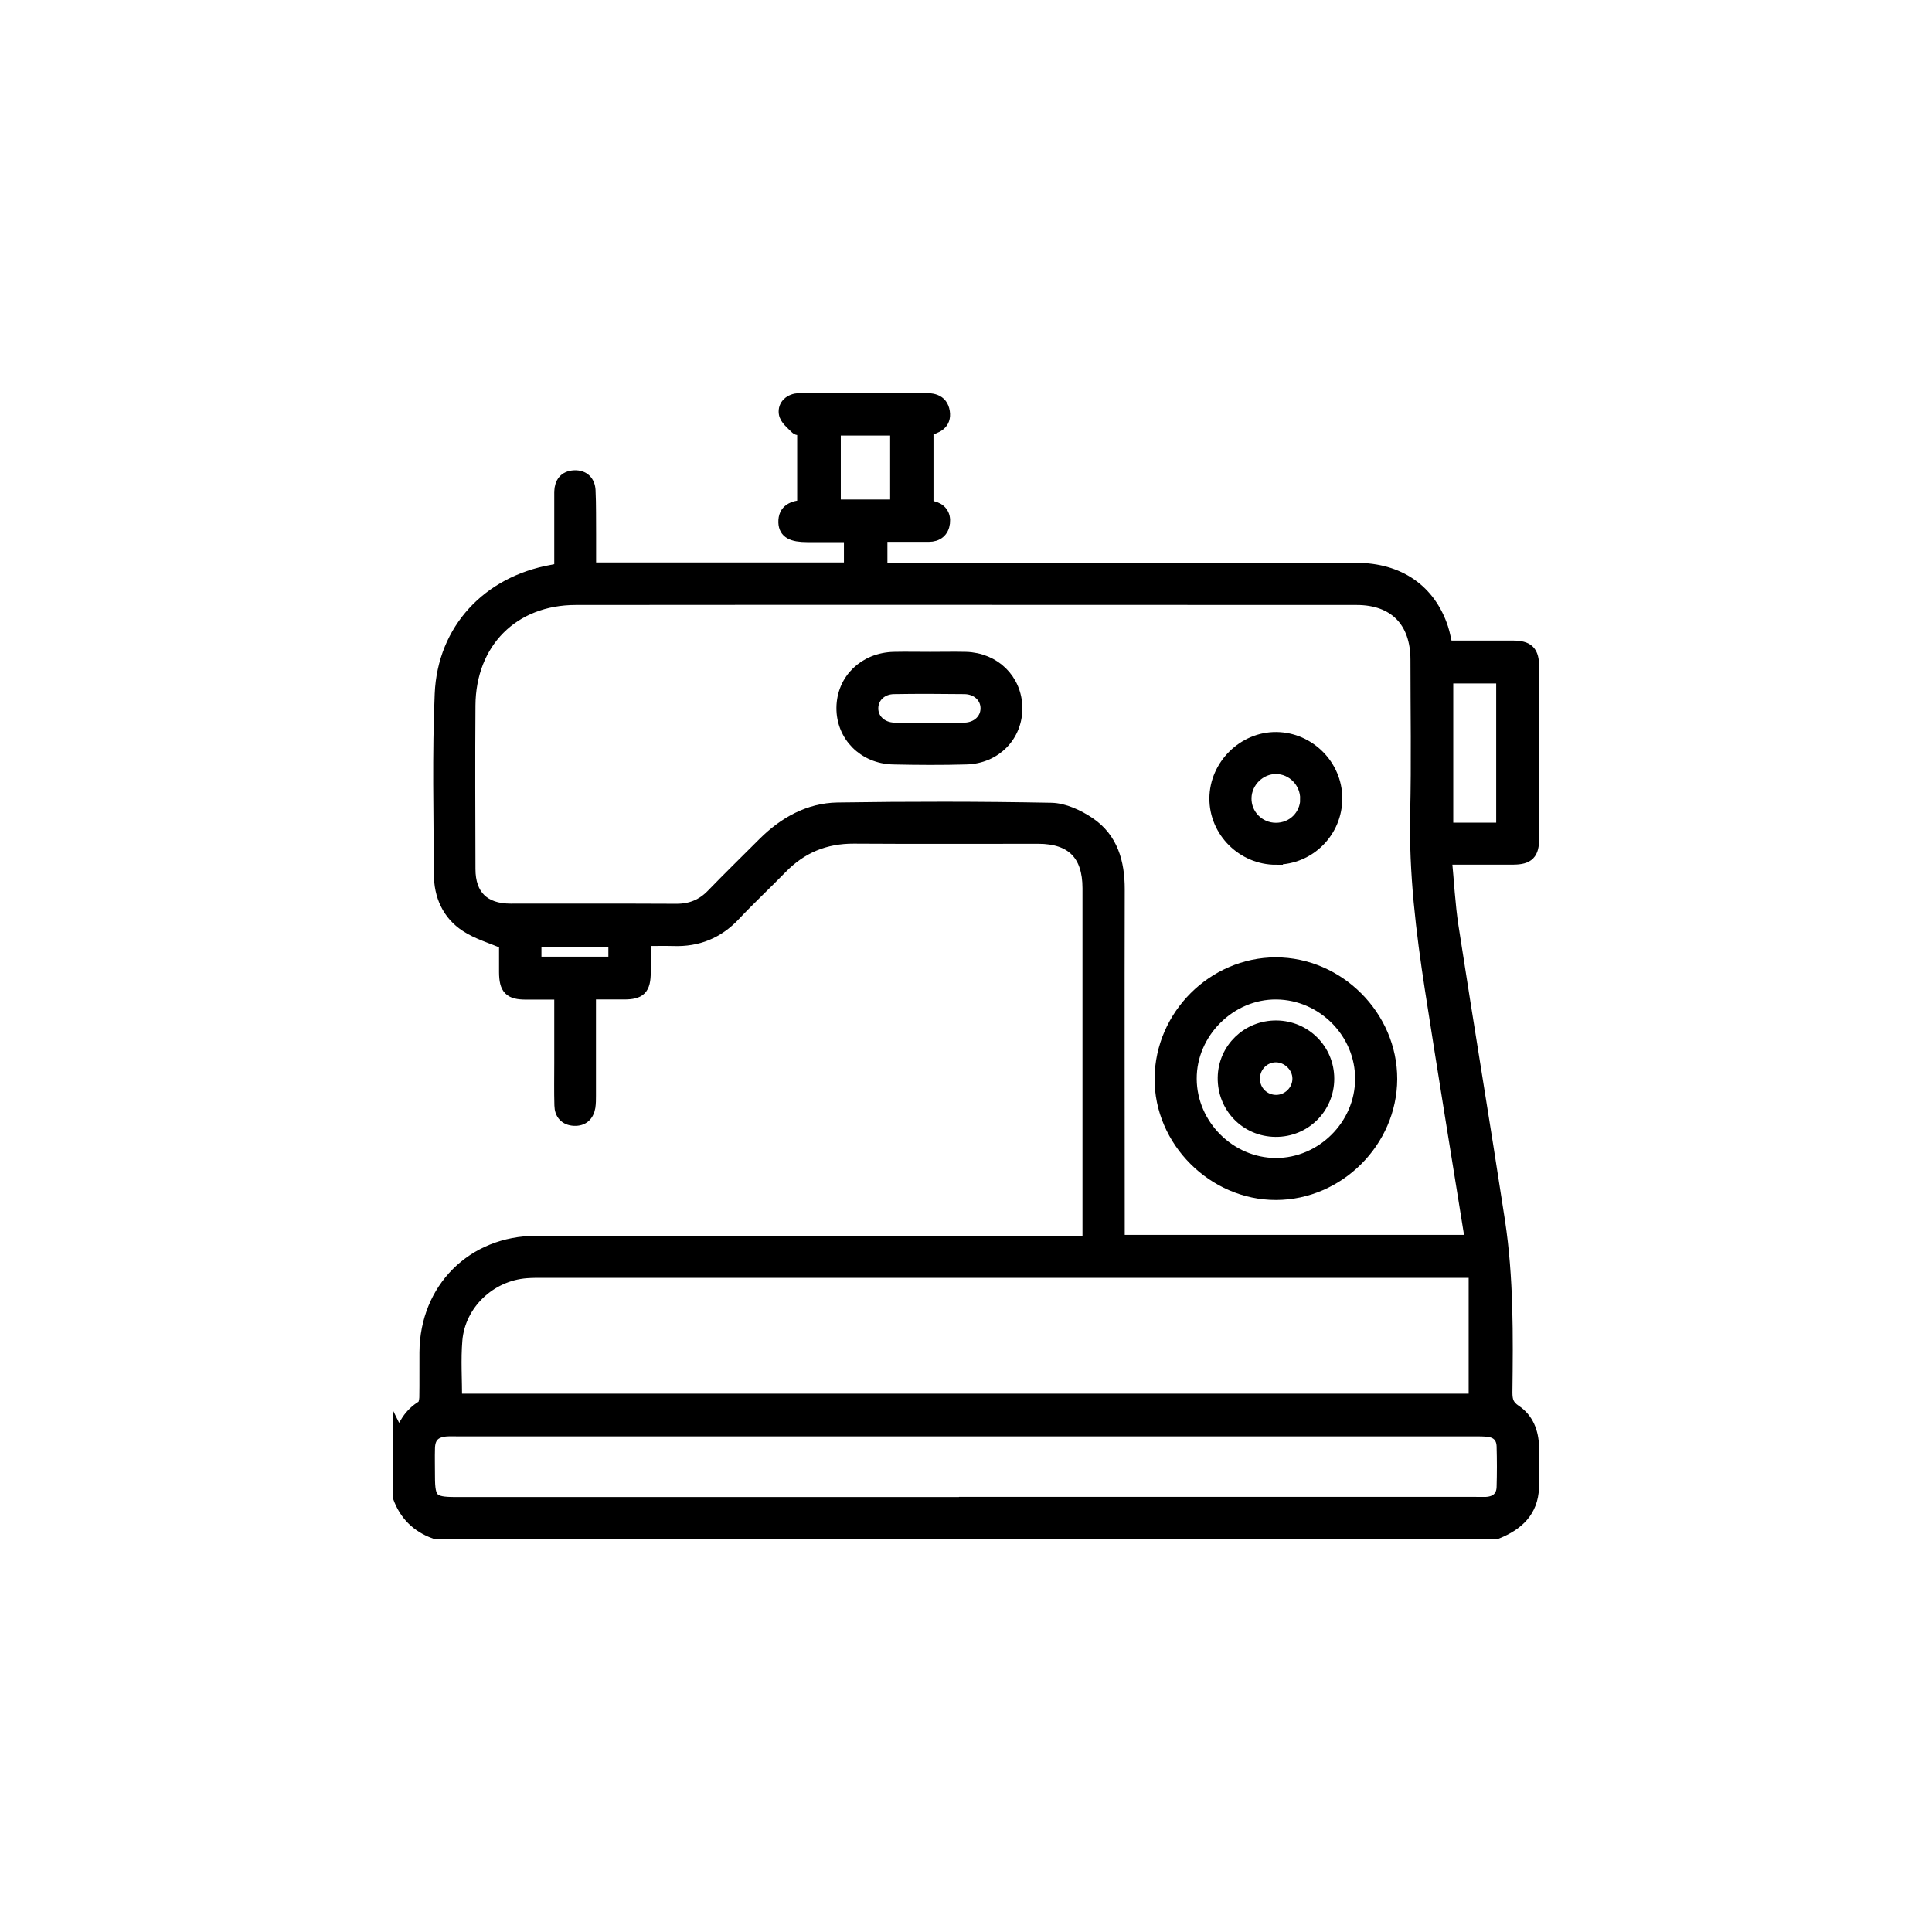 <?xml version="1.0" encoding="UTF-8"?><svg id="Capa_1" xmlns="http://www.w3.org/2000/svg" viewBox="0 0 141.73 141.73"><defs><style>.cls-1{stroke:#000;stroke-miterlimit:10;}</style></defs><path class="cls-1" d="m29.32,105.59c.31-.97.78-1.82,1.7-2.37.16-.1.23-.45.24-.69.02-1.11,0-2.22.01-3.33.03-4.62,3.44-8.04,8.06-8.04,13.17-.01,26.34,0,39.51,0h1.07c0-.35,0-.64,0-.93,0-8.36,0-16.71,0-25.07,0-2.5-1.24-3.75-3.72-3.76-4.52,0-9.03.02-13.55-.01-2.13-.01-3.89.72-5.37,2.24-1.13,1.16-2.32,2.27-3.43,3.45-1.21,1.29-2.67,1.88-4.42,1.82-.7-.02-1.39,0-2.18,0,0,.86,0,1.64,0,2.42-.01,1.2-.31,1.5-1.48,1.5-.81,0-1.61,0-2.54,0,0,.48,0,.9,0,1.32,0,2.08,0,4.16,0,6.25,0,.27,0,.54-.04.81-.1.58-.45.92-1.06.89-.61-.03-.94-.41-.95-1-.03-1.03-.01-2.05-.01-3.08,0-1.7,0-3.39,0-5.18-.91,0-1.74,0-2.57,0-1.16,0-1.47-.32-1.48-1.51,0-.78,0-1.56,0-2.16-1.04-.45-2.05-.73-2.88-1.28-1.31-.85-1.9-2.21-1.9-3.75-.02-4.41-.13-8.82.06-13.22.2-4.7,3.46-8.15,8.11-8.98.19-.03.37-.08.66-.14,0-1.36,0-2.73,0-4.1,0-.54,0-1.08,0-1.62.02-.63.32-1.04.97-1.07.66-.03,1.03.37,1.06.98.05,1.08.03,2.16.04,3.24,0,.83,0,1.66,0,2.54h19.18v-2.49c-1.09,0-2.14,0-3.19,0-1.11,0-1.59-.26-1.62-.94-.03-.9.62-1.1,1.38-1.17v-5.69c-.19-.03-.44,0-.54-.11-.31-.32-.76-.66-.81-1.05-.08-.56.38-.94.97-.97.7-.04,1.41-.02,2.11-.02,2.3,0,4.6,0,6.9,0,.72,0,1.43.03,1.57.9.13.84-.51,1.1-1.2,1.26v5.62c.13.05.25.11.38.14.6.13.9.53.83,1.11-.07.59-.46.9-1.06.9-1.16,0-2.32,0-3.53,0v2.54c.34,0,.66,0,.98,0,11.31,0,22.61,0,33.92,0,3.1,0,5.34,1.55,6.25,4.32.14.43.21.88.33,1.38,1.64,0,3.26,0,4.88,0,1.11,0,1.45.34,1.45,1.45,0,4.19,0,8.38,0,12.57,0,1.08-.32,1.41-1.39,1.42-1.62,0-3.23,0-5.02,0,.17,1.75.25,3.42.5,5.06,1.11,7.21,2.31,14.4,3.41,21.61.63,4.16.59,8.36.54,12.55,0,.61.11,1.01.68,1.39.88.58,1.25,1.54,1.27,2.59.03,1,.03,2,0,3-.06,1.71-1.11,2.66-2.59,3.26H31.91c-1.27-.46-2.14-1.32-2.6-2.6v-4.22Zm78.65-14.48c-.01-.15-.02-.26-.04-.37-.97-6.05-1.96-12.1-2.9-18.16-.66-4.27-1.18-8.56-1.08-12.91.09-3.76.02-7.52.02-11.27,0-2.85-1.63-4.52-4.45-4.52-19.09,0-38.18-.02-57.28,0-4.65,0-7.83,3.22-7.86,7.87-.03,4-.01,8,0,12,0,1.98,1.08,3.04,3.08,3.04,4.06,0,8.11-.01,12.17.01,1.07,0,1.93-.35,2.67-1.12,1.24-1.28,2.52-2.53,3.78-3.79,1.49-1.48,3.28-2.49,5.38-2.52,5.22-.08,10.44-.08,15.66.02.93.02,1.95.5,2.74,1.03,1.67,1.12,2.15,2.87,2.15,4.81-.02,8.27,0,16.55,0,24.82,0,.34,0,.68,0,1.04h25.98Zm-74.56,11.63h74.83v-9.5h-1.16c-22.41,0-44.82,0-67.24,0-.41,0-.81,0-1.22.03-2.7.2-4.97,2.34-5.2,5.03-.12,1.45-.02,2.91-.02,4.43Zm37.44,7.57c12.46,0,24.93,0,37.39,0,.27,0,.54.01.81,0,.76-.05,1.22-.47,1.24-1.22.03-1,.03-2,0-3-.02-.68-.41-1.1-1.1-1.18-.32-.04-.65-.04-.97-.04-24.9,0-49.8,0-74.71,0-.27,0-.54-.01-.81.01-.85.08-1.27.5-1.29,1.35-.02.7,0,1.41,0,2.11,0,1.71.27,1.98,1.97,1.98,12.49,0,24.98,0,37.47,0Zm39.41-49.46v-11.21h-4.15v11.21h4.15Zm-49.08-29.4v5.69h4.62v-5.69h-4.62Zm-21.96,39.23h5.91v-1.72h-5.91v1.72Z"/><path class="cls-1" d="m102,79.16c-.02,4.54-3.84,8.36-8.39,8.37-4.56.01-8.45-3.88-8.41-8.43.04-4.57,3.84-8.36,8.39-8.37,4.57,0,8.42,3.86,8.41,8.43Zm-2.09,0c.02-3.43-2.82-6.3-6.26-6.34-3.44-.04-6.38,2.89-6.36,6.33.02,3.43,2.89,6.29,6.31,6.3,3.42,0,6.3-2.86,6.31-6.29Z"/><path class="cls-1" d="m68.25,48.32c.87,0,1.73-.02,2.6,0,2.08.06,3.61,1.58,3.65,3.58.03,2.03-1.51,3.63-3.63,3.68-1.78.05-3.57.04-5.35,0-2.12-.05-3.68-1.65-3.66-3.66.02-2.02,1.59-3.55,3.72-3.6.89-.02,1.78,0,2.68,0Zm-.15,5.19c.89,0,1.79.02,2.68,0,.96-.03,1.65-.7,1.65-1.55,0-.85-.69-1.52-1.66-1.54-1.73-.02-3.46-.03-5.19,0-.97.01-1.65.69-1.65,1.55,0,.85.69,1.51,1.66,1.54.84.03,1.68,0,2.51,0Z"/><path class="cls-1" d="m93.61,62.94c-2.41,0-4.4-1.98-4.39-4.37.01-2.39,2.05-4.4,4.42-4.37,2.37.03,4.32,1.99,4.33,4.35.01,2.42-1.94,4.38-4.36,4.38Zm2.27-4.31c.02-1.28-1.01-2.34-2.27-2.35-1.23,0-2.27,1.02-2.3,2.25-.03,1.28,1,2.33,2.29,2.33,1.27,0,2.26-.97,2.29-2.24Z"/><path class="cls-1" d="m93.57,82.9c-2.12-.02-3.77-1.72-3.74-3.85.03-2.07,1.72-3.71,3.81-3.69,2.08.02,3.74,1.69,3.74,3.77,0,2.11-1.7,3.79-3.81,3.77Zm-1.64-3.76c0,.94.75,1.68,1.69,1.68.92,0,1.7-.78,1.69-1.7,0-.91-.81-1.69-1.71-1.69-.93,0-1.68.77-1.67,1.71Z"/></svg>